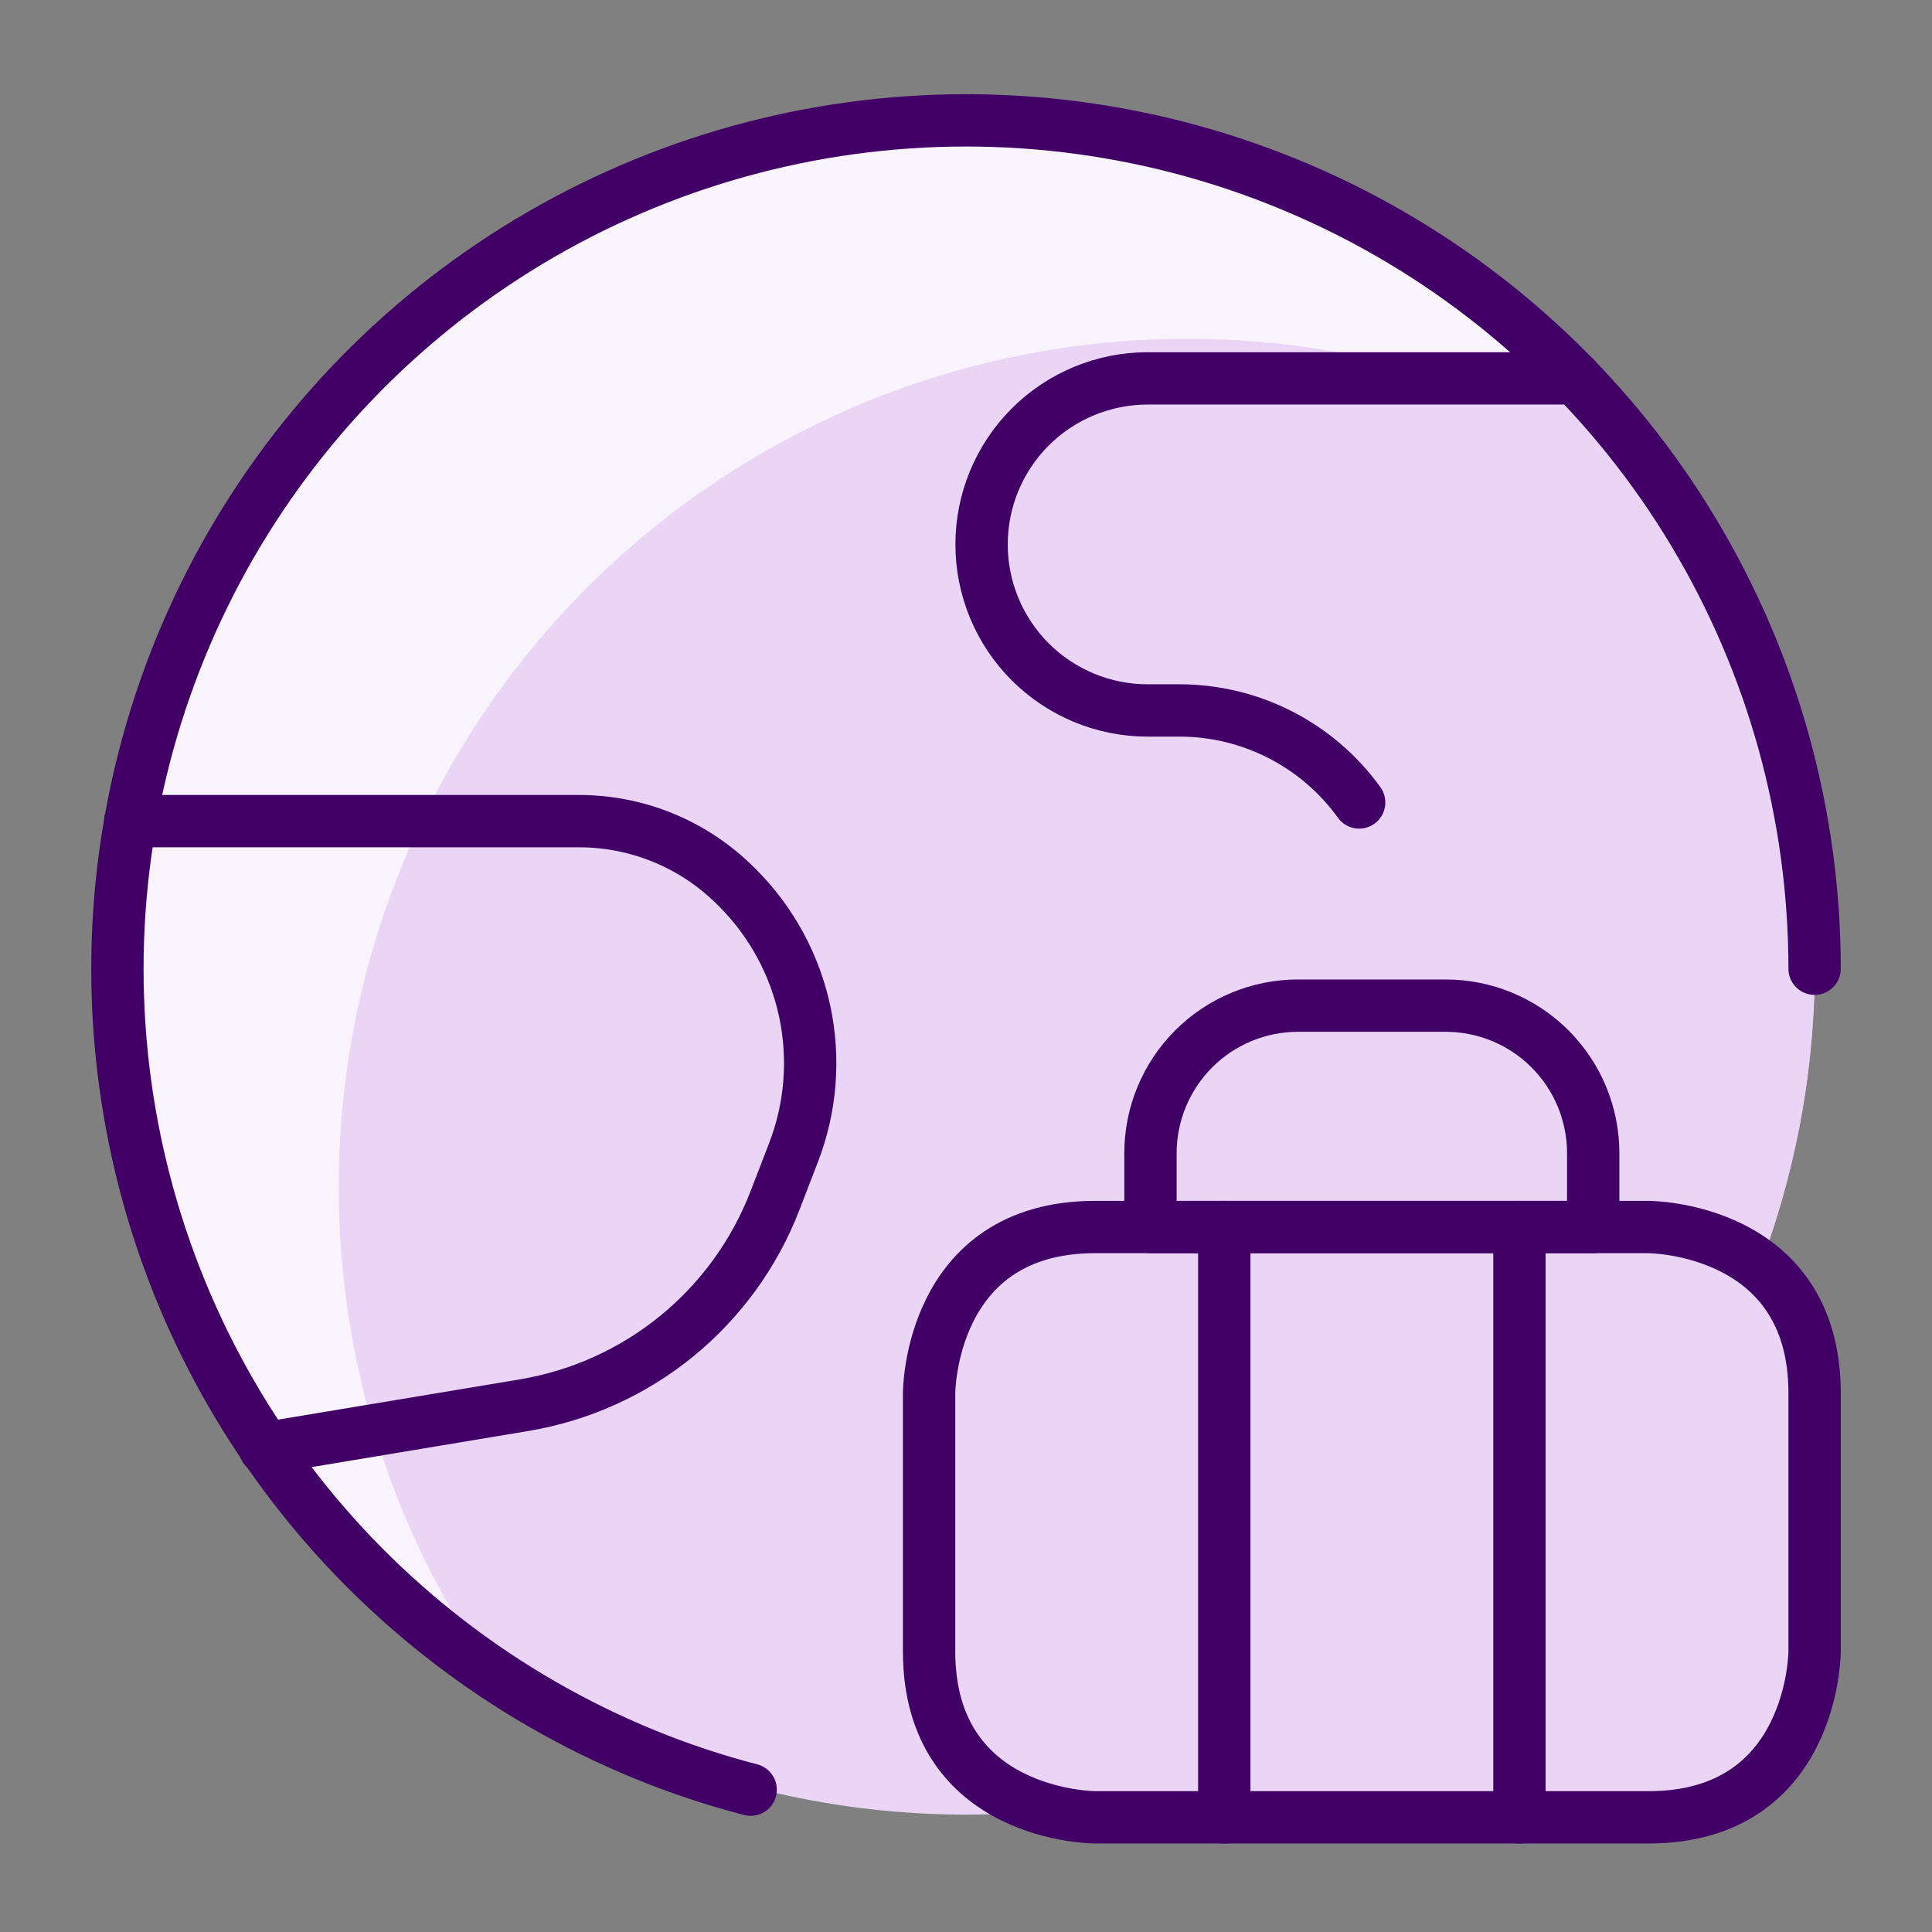 <svg width="48" height="48" viewBox="0 0 48 48" fill="none" xmlns="http://www.w3.org/2000/svg">
<rect x="0" y="0" width="48" height="48" fill="#808080" stroke="none"/>
<g clip-path="url(#clip0_2437_3375)">
<path d="M2.917 24C2.917 26.769 3.462 29.51 4.522 32.068C5.581 34.626 7.134 36.95 9.092 38.908C11.05 40.866 13.374 42.419 15.932 43.478C18.49 44.538 21.231 45.083 24 45.083C26.769 45.083 29.51 44.538 32.068 43.478C34.626 42.419 36.95 40.866 38.908 38.908C40.866 36.95 42.419 34.626 43.478 32.068C44.538 29.51 45.083 26.769 45.083 24C45.083 21.231 44.538 18.49 43.478 15.932C42.419 13.374 40.866 11.05 38.908 9.092C36.95 7.134 34.626 5.581 32.068 4.522C29.51 3.462 26.769 2.917 24 2.917C21.231 2.917 18.49 3.462 15.932 4.522C13.374 5.581 11.05 7.134 9.092 9.092C7.134 11.05 5.581 13.374 4.522 15.932C3.462 18.49 2.917 21.231 2.917 24Z" fill="#EAD5F6"/>
<path d="M8.417 29.5C8.416 25.663 9.464 21.898 11.445 18.611C13.427 15.325 16.268 12.642 19.663 10.852C23.057 9.061 26.875 8.231 30.706 8.451C34.538 8.67 38.236 9.931 41.404 12.098C39.655 9.541 37.364 7.401 34.693 5.829C32.023 4.258 29.04 3.295 25.955 3.008C22.87 2.721 19.76 3.117 16.846 4.169C13.931 5.22 11.285 6.901 9.094 9.092C6.903 11.283 5.222 13.929 4.17 16.843C3.119 19.757 2.722 22.868 3.009 25.952C3.296 29.037 4.259 32.021 5.83 34.691C7.401 37.361 9.541 39.653 12.098 41.402C9.693 37.899 8.409 33.749 8.417 29.5Z" fill="#F9F3FC"/>
<path d="M19.252 29.834L19.716 28.638C20.145 27.524 20.241 26.309 19.993 25.141C19.744 23.973 19.162 22.902 18.317 22.058L18.271 22.013C17.76 21.502 17.154 21.096 16.486 20.82C15.819 20.543 15.103 20.401 14.381 20.401H3.223C3.019 21.59 2.917 22.794 2.917 24C2.91 28.278 4.212 32.456 6.646 35.974L13.018 34.912C14.409 34.68 15.716 34.09 16.809 33.2C17.902 32.309 18.744 31.149 19.252 29.834Z" fill="#EAD5F6"/>
<path d="M8.417 29.5C8.413 26.351 9.117 23.241 10.477 20.401H3.223C3.019 21.59 2.917 22.794 2.917 24C2.91 28.278 4.212 32.456 6.646 35.974L9.295 35.532C8.711 33.574 8.415 31.543 8.417 29.5Z" fill="#F9F3FC"/>
<path d="M39.217 9.401H28.514C27.42 9.401 26.37 9.836 25.597 10.609C24.823 11.383 24.389 12.432 24.389 13.526C24.389 14.62 24.823 15.669 25.597 16.443C26.37 17.216 27.42 17.651 28.514 17.651H29.317C30.188 17.651 31.048 17.859 31.823 18.256C32.599 18.654 33.27 19.23 33.779 19.937C33.779 19.937 35.092 34.135 40.683 36.903C43.776 32.905 45.33 27.928 45.06 22.88C44.791 17.833 42.717 13.048 39.217 9.401Z" fill="#EAD5F6"/>
<path d="M18.65 44.464C17.761 44.233 16.887 43.943 16.036 43.595C12.497 42.151 9.417 39.772 7.125 36.712C4.834 33.653 3.417 30.028 3.027 26.225C2.637 22.423 3.288 18.586 4.91 15.125C6.533 11.664 9.065 8.709 12.238 6.576C15.41 4.444 19.102 3.214 22.92 3.018C26.737 2.822 30.536 3.668 33.91 5.464C37.284 7.261 40.106 9.941 42.074 13.218C44.042 16.495 45.082 20.245 45.083 24.068" stroke="#410066" stroke-width="1.3" stroke-linecap="round" stroke-linejoin="round"/>
<path d="M3.234 20.401H14.388C15.11 20.401 15.826 20.543 16.493 20.82C17.161 21.096 17.767 21.502 18.278 22.013L18.324 22.058C19.168 22.902 19.749 23.973 19.996 25.141C20.242 26.309 20.145 27.523 19.714 28.637L19.252 29.834C18.744 31.149 17.902 32.309 16.809 33.2C15.716 34.09 14.409 34.68 13.018 34.912L6.583 35.984" stroke="#410066" stroke-width="1.3" stroke-linecap="round" stroke-linejoin="round"/>
<path d="M39.145 9.401H28.512C27.418 9.401 26.369 9.836 25.595 10.609C24.821 11.383 24.387 12.432 24.387 13.526C24.387 14.62 24.821 15.669 25.595 16.443C26.369 17.216 27.418 17.651 28.512 17.651H29.304C30.176 17.651 31.035 17.858 31.812 18.256C32.588 18.653 33.258 19.23 33.768 19.937" stroke="#410066" stroke-width="1.3" stroke-linecap="round" stroke-linejoin="round"/>
<path d="M27.208 30.485H40.958C40.958 30.485 45.083 30.485 45.083 34.61V41.026C45.083 41.026 45.083 45.151 40.958 45.151H27.208C27.208 45.151 23.083 45.151 23.083 41.026V34.61C23.083 34.61 23.083 30.485 27.208 30.485Z" fill="#EAD5F6"/>
<path d="M45.083 34.896V34.61C45.083 33.516 44.648 32.467 43.874 31.693C43.101 30.92 42.052 30.485 40.958 30.485H27.208C26.114 30.485 25.066 30.92 24.292 31.693C23.518 32.467 23.084 33.516 23.083 34.61V34.896H45.083Z" fill="#EAD5F6"/>
<path d="M27.208 30.485H40.958C40.958 30.485 45.083 30.485 45.083 34.61V41.026C45.083 41.026 45.083 45.151 40.958 45.151H27.208C27.208 45.151 23.083 45.151 23.083 41.026V34.61C23.083 34.61 23.083 30.485 27.208 30.485Z" stroke="#410066" stroke-width="1.3" stroke-linecap="round" stroke-linejoin="round"/>
<path d="M39.583 28.651C39.583 27.679 39.197 26.746 38.509 26.059C37.822 25.371 36.889 24.985 35.917 24.985H32.25C31.277 24.985 30.345 25.371 29.657 26.059C28.97 26.746 28.583 27.679 28.583 28.651V30.485H39.583V28.651Z" stroke="#410066" stroke-width="1.3" stroke-linecap="round" stroke-linejoin="round"/>
<path d="M30.417 30.485V45.151" stroke="#410066" stroke-width="1.3" stroke-linecap="round" stroke-linejoin="round"/>
<path d="M37.75 30.485V45.151" stroke="#410066" stroke-width="1.3" stroke-linecap="round" stroke-linejoin="round"/>
</g>
<defs>
<clipPath id="clip0_2437_3375">
<rect width="44" height="44" fill="white" transform="translate(2 2)"/>
</clipPath>
</defs>
</svg>
